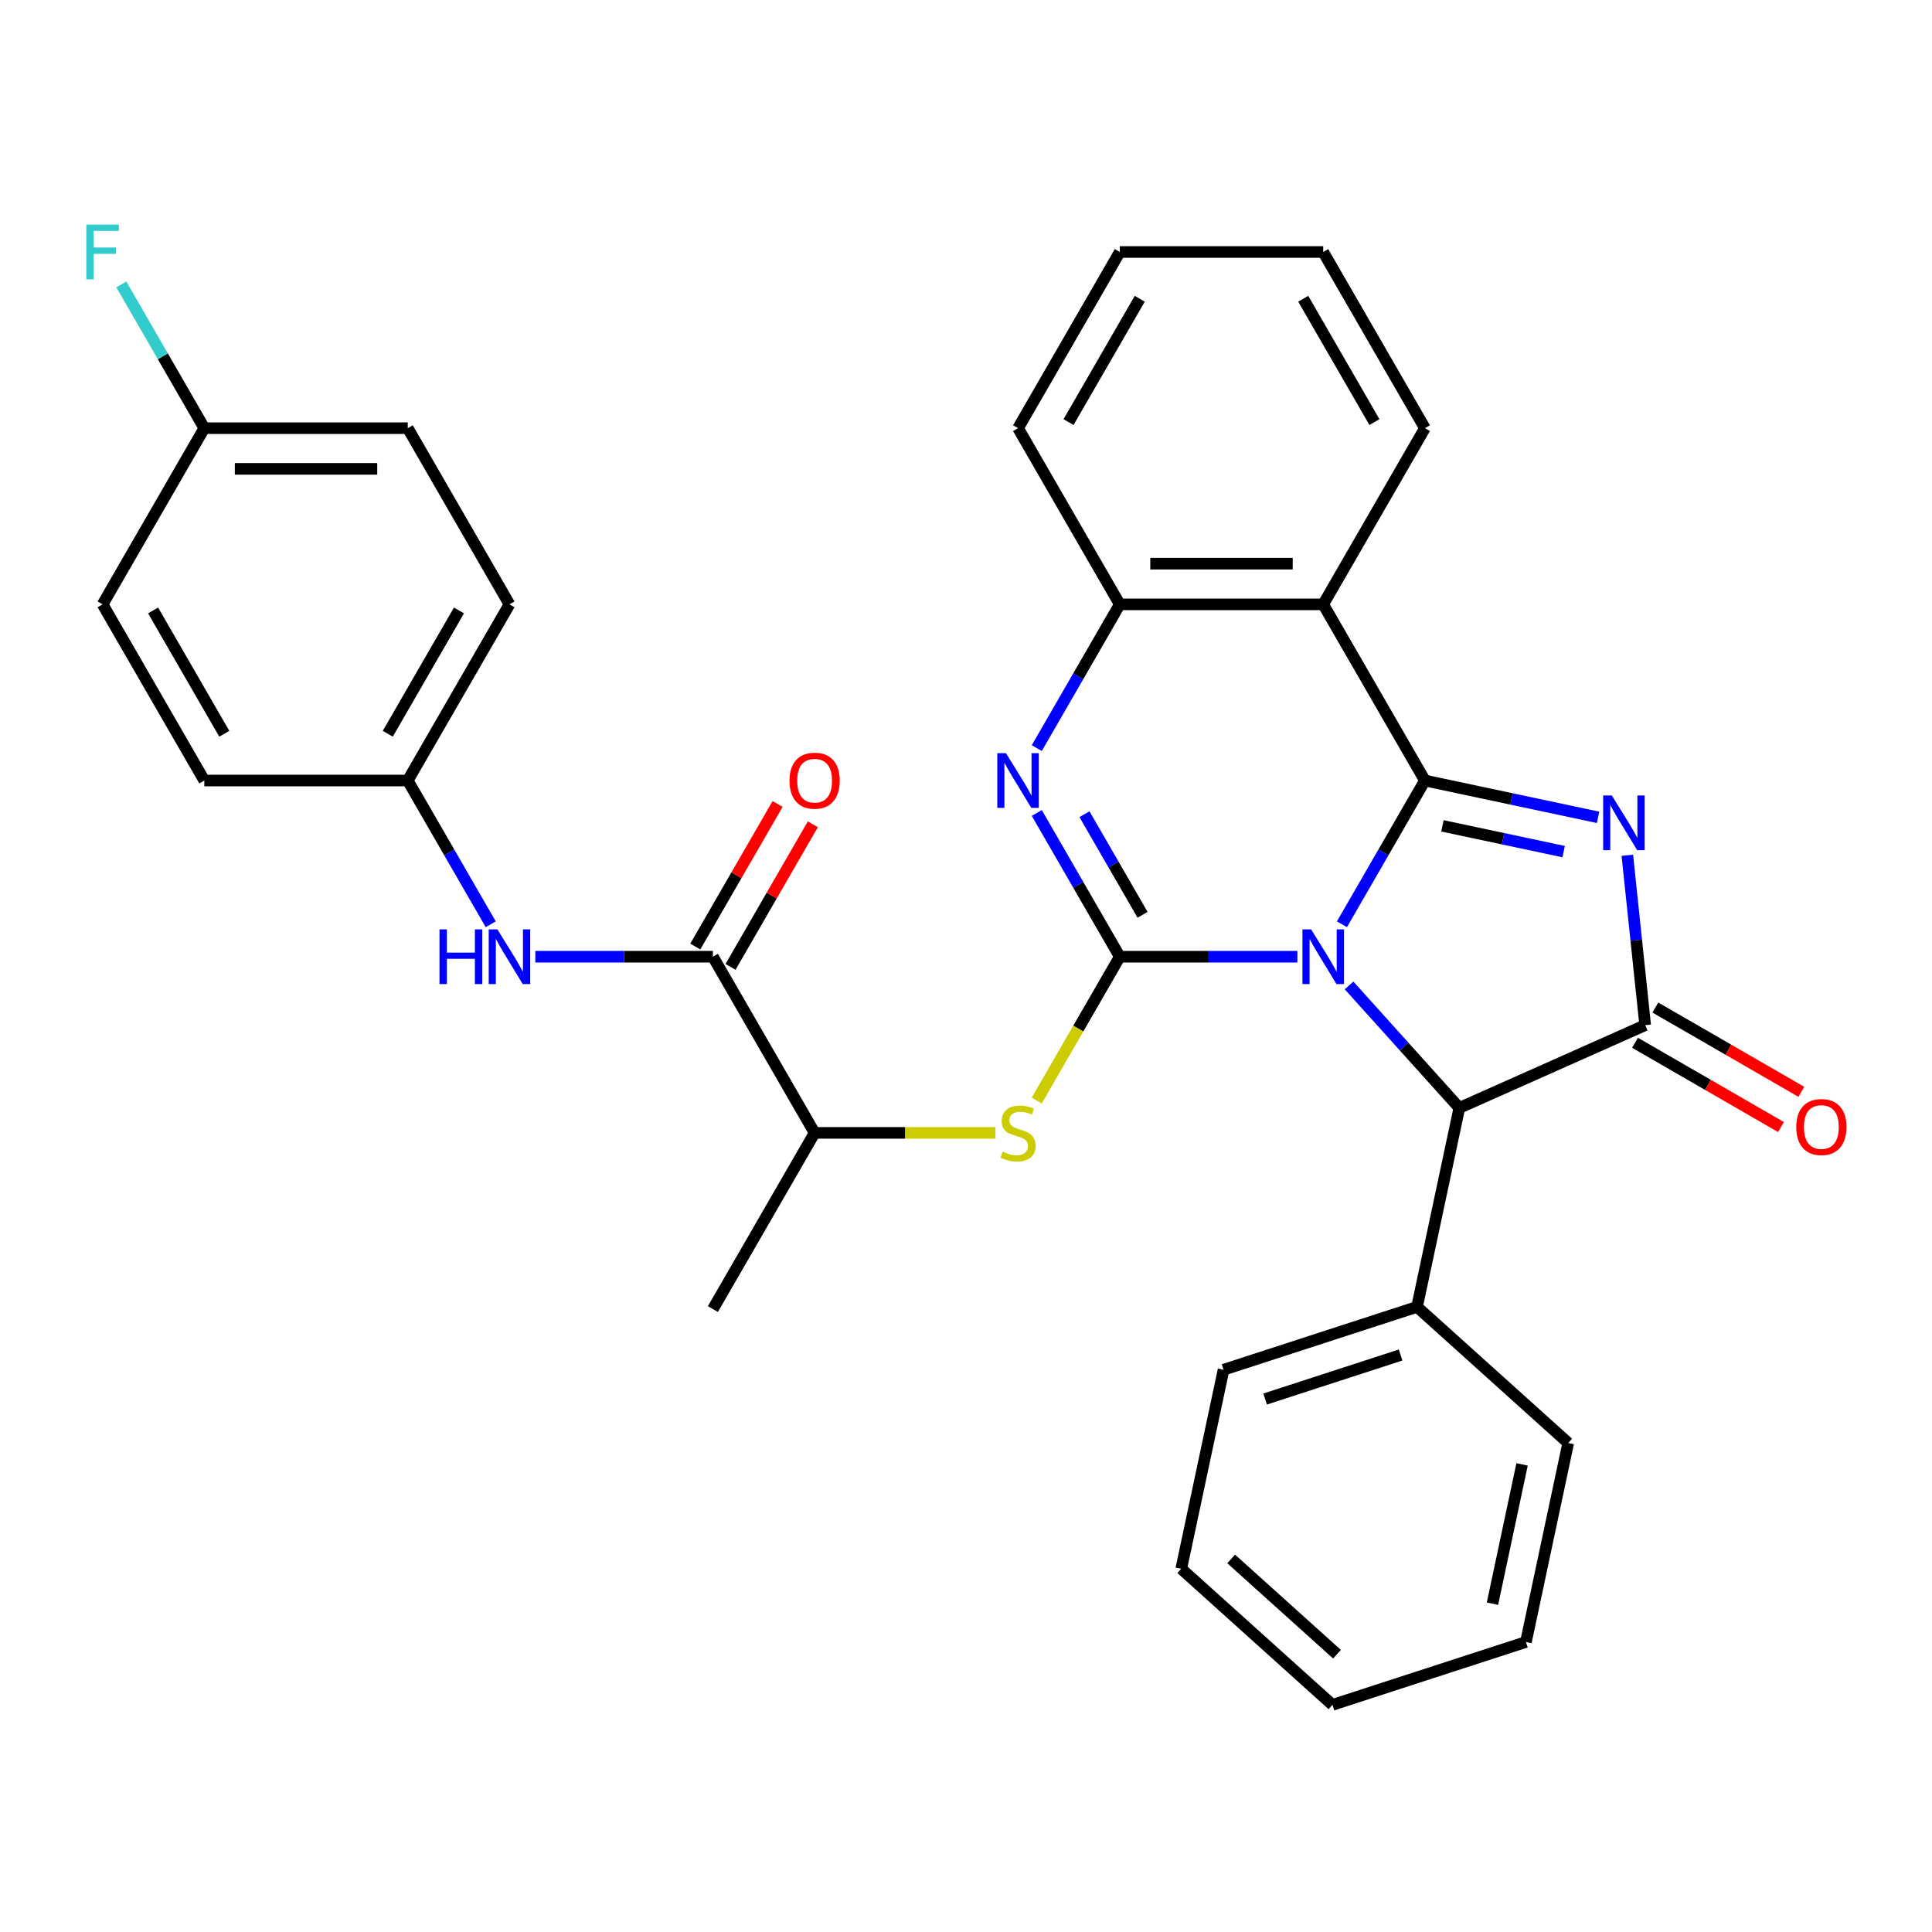 <?xml version='1.0' encoding='iso-8859-1'?>
<svg version='1.1' baseProfile='full'
              xmlns='http://www.w3.org/2000/svg'
                      xmlns:rdkit='http://www.rdkit.org/xml'
                      xmlns:xlink='http://www.w3.org/1999/xlink'
                  xml:space='preserve'
width='1000px' height='1000px' viewBox='0 0 1000 1000'>
<!-- END OF HEADER -->
<rect style='opacity:1.0;fill:#FFFFFF;stroke:none' width='1000' height='1000' x='0' y='0'> </rect>
<path class='bond-0' d='M 694.586,478.401 L 716.062,441.202' style='fill:none;fill-rule:evenodd;stroke:#0000FF;stroke-width:6px;stroke-linecap:butt;stroke-linejoin:miter;stroke-opacity:1' />
<path class='bond-0' d='M 716.062,441.202 L 737.539,404.003' style='fill:none;fill-rule:evenodd;stroke:#000000;stroke-width:6px;stroke-linecap:butt;stroke-linejoin:miter;stroke-opacity:1' />
<path class='bond-1' d='M 671.518,495.194 L 625.556,495.194' style='fill:none;fill-rule:evenodd;stroke:#0000FF;stroke-width:6px;stroke-linecap:butt;stroke-linejoin:miter;stroke-opacity:1' />
<path class='bond-1' d='M 625.556,495.194 L 579.593,495.194' style='fill:none;fill-rule:evenodd;stroke:#000000;stroke-width:6px;stroke-linecap:butt;stroke-linejoin:miter;stroke-opacity:1' />
<path class='bond-6' d='M 698.263,510.045 L 726.806,541.745' style='fill:none;fill-rule:evenodd;stroke:#0000FF;stroke-width:6px;stroke-linecap:butt;stroke-linejoin:miter;stroke-opacity:1' />
<path class='bond-6' d='M 726.806,541.745 L 755.348,573.445' style='fill:none;fill-rule:evenodd;stroke:#000000;stroke-width:6px;stroke-linecap:butt;stroke-linejoin:miter;stroke-opacity:1' />
<path class='bond-2' d='M 737.539,404.003 L 782.351,413.529' style='fill:none;fill-rule:evenodd;stroke:#000000;stroke-width:6px;stroke-linecap:butt;stroke-linejoin:miter;stroke-opacity:1' />
<path class='bond-2' d='M 782.351,413.529 L 827.163,423.054' style='fill:none;fill-rule:evenodd;stroke:#0000FF;stroke-width:6px;stroke-linecap:butt;stroke-linejoin:miter;stroke-opacity:1' />
<path class='bond-2' d='M 746.604,427.46 L 777.973,434.128' style='fill:none;fill-rule:evenodd;stroke:#000000;stroke-width:6px;stroke-linecap:butt;stroke-linejoin:miter;stroke-opacity:1' />
<path class='bond-2' d='M 777.973,434.128 L 809.341,440.795' style='fill:none;fill-rule:evenodd;stroke:#0000FF;stroke-width:6px;stroke-linecap:butt;stroke-linejoin:miter;stroke-opacity:1' />
<path class='bond-5' d='M 737.539,404.003 L 684.89,312.813' style='fill:none;fill-rule:evenodd;stroke:#000000;stroke-width:6px;stroke-linecap:butt;stroke-linejoin:miter;stroke-opacity:1' />
<path class='bond-4' d='M 579.593,495.194 L 558.116,457.995' style='fill:none;fill-rule:evenodd;stroke:#000000;stroke-width:6px;stroke-linecap:butt;stroke-linejoin:miter;stroke-opacity:1' />
<path class='bond-4' d='M 558.116,457.995 L 536.639,420.796' style='fill:none;fill-rule:evenodd;stroke:#0000FF;stroke-width:6px;stroke-linecap:butt;stroke-linejoin:miter;stroke-opacity:1' />
<path class='bond-4' d='M 591.388,473.504 L 576.354,447.465' style='fill:none;fill-rule:evenodd;stroke:#000000;stroke-width:6px;stroke-linecap:butt;stroke-linejoin:miter;stroke-opacity:1' />
<path class='bond-4' d='M 576.354,447.465 L 561.321,421.426' style='fill:none;fill-rule:evenodd;stroke:#0000FF;stroke-width:6px;stroke-linecap:butt;stroke-linejoin:miter;stroke-opacity:1' />
<path class='bond-8' d='M 579.593,495.194 L 558.105,532.413' style='fill:none;fill-rule:evenodd;stroke:#000000;stroke-width:6px;stroke-linecap:butt;stroke-linejoin:miter;stroke-opacity:1' />
<path class='bond-8' d='M 558.105,532.413 L 536.616,569.632' style='fill:none;fill-rule:evenodd;stroke:#CCCC00;stroke-width:6px;stroke-linecap:butt;stroke-linejoin:miter;stroke-opacity:1' />
<path class='bond-32' d='M 842.301,442.688 L 846.921,486.653' style='fill:none;fill-rule:evenodd;stroke:#0000FF;stroke-width:6px;stroke-linecap:butt;stroke-linejoin:miter;stroke-opacity:1' />
<path class='bond-32' d='M 846.921,486.653 L 851.542,530.617' style='fill:none;fill-rule:evenodd;stroke:#000000;stroke-width:6px;stroke-linecap:butt;stroke-linejoin:miter;stroke-opacity:1' />
<path class='bond-3' d='M 851.542,530.617 L 755.348,573.445' style='fill:none;fill-rule:evenodd;stroke:#000000;stroke-width:6px;stroke-linecap:butt;stroke-linejoin:miter;stroke-opacity:1' />
<path class='bond-12' d='M 846.277,539.736 L 884.056,561.547' style='fill:none;fill-rule:evenodd;stroke:#000000;stroke-width:6px;stroke-linecap:butt;stroke-linejoin:miter;stroke-opacity:1' />
<path class='bond-12' d='M 884.056,561.547 L 921.835,583.359' style='fill:none;fill-rule:evenodd;stroke:#FF0000;stroke-width:6px;stroke-linecap:butt;stroke-linejoin:miter;stroke-opacity:1' />
<path class='bond-12' d='M 856.807,521.498 L 894.586,543.309' style='fill:none;fill-rule:evenodd;stroke:#000000;stroke-width:6px;stroke-linecap:butt;stroke-linejoin:miter;stroke-opacity:1' />
<path class='bond-12' d='M 894.586,543.309 L 932.365,565.121' style='fill:none;fill-rule:evenodd;stroke:#FF0000;stroke-width:6px;stroke-linecap:butt;stroke-linejoin:miter;stroke-opacity:1' />
<path class='bond-33' d='M 536.639,387.211 L 558.116,350.012' style='fill:none;fill-rule:evenodd;stroke:#0000FF;stroke-width:6px;stroke-linecap:butt;stroke-linejoin:miter;stroke-opacity:1' />
<path class='bond-33' d='M 558.116,350.012 L 579.593,312.813' style='fill:none;fill-rule:evenodd;stroke:#000000;stroke-width:6px;stroke-linecap:butt;stroke-linejoin:miter;stroke-opacity:1' />
<path class='bond-7' d='M 684.89,312.813 L 579.593,312.813' style='fill:none;fill-rule:evenodd;stroke:#000000;stroke-width:6px;stroke-linecap:butt;stroke-linejoin:miter;stroke-opacity:1' />
<path class='bond-7' d='M 669.096,291.754 L 595.388,291.754' style='fill:none;fill-rule:evenodd;stroke:#000000;stroke-width:6px;stroke-linecap:butt;stroke-linejoin:miter;stroke-opacity:1' />
<path class='bond-17' d='M 684.89,312.813 L 737.539,221.623' style='fill:none;fill-rule:evenodd;stroke:#000000;stroke-width:6px;stroke-linecap:butt;stroke-linejoin:miter;stroke-opacity:1' />
<path class='bond-14' d='M 755.348,573.445 L 733.456,676.441' style='fill:none;fill-rule:evenodd;stroke:#000000;stroke-width:6px;stroke-linecap:butt;stroke-linejoin:miter;stroke-opacity:1' />
<path class='bond-23' d='M 579.593,312.813 L 526.944,221.623' style='fill:none;fill-rule:evenodd;stroke:#000000;stroke-width:6px;stroke-linecap:butt;stroke-linejoin:miter;stroke-opacity:1' />
<path class='bond-11' d='M 515.232,586.384 L 468.439,586.384' style='fill:none;fill-rule:evenodd;stroke:#CCCC00;stroke-width:6px;stroke-linecap:butt;stroke-linejoin:miter;stroke-opacity:1' />
<path class='bond-11' d='M 468.439,586.384 L 421.647,586.384' style='fill:none;fill-rule:evenodd;stroke:#000000;stroke-width:6px;stroke-linecap:butt;stroke-linejoin:miter;stroke-opacity:1' />
<path class='bond-9' d='M 368.998,495.194 L 421.647,586.384' style='fill:none;fill-rule:evenodd;stroke:#000000;stroke-width:6px;stroke-linecap:butt;stroke-linejoin:miter;stroke-opacity:1' />
<path class='bond-10' d='M 368.998,495.194 L 323.036,495.194' style='fill:none;fill-rule:evenodd;stroke:#000000;stroke-width:6px;stroke-linecap:butt;stroke-linejoin:miter;stroke-opacity:1' />
<path class='bond-10' d='M 323.036,495.194 L 277.073,495.194' style='fill:none;fill-rule:evenodd;stroke:#0000FF;stroke-width:6px;stroke-linecap:butt;stroke-linejoin:miter;stroke-opacity:1' />
<path class='bond-13' d='M 378.117,500.459 L 399.421,463.56' style='fill:none;fill-rule:evenodd;stroke:#000000;stroke-width:6px;stroke-linecap:butt;stroke-linejoin:miter;stroke-opacity:1' />
<path class='bond-13' d='M 399.421,463.56 L 420.724,426.661' style='fill:none;fill-rule:evenodd;stroke:#FF0000;stroke-width:6px;stroke-linecap:butt;stroke-linejoin:miter;stroke-opacity:1' />
<path class='bond-13' d='M 359.879,489.929 L 381.183,453.03' style='fill:none;fill-rule:evenodd;stroke:#000000;stroke-width:6px;stroke-linecap:butt;stroke-linejoin:miter;stroke-opacity:1' />
<path class='bond-13' d='M 381.183,453.03 L 402.486,416.131' style='fill:none;fill-rule:evenodd;stroke:#FF0000;stroke-width:6px;stroke-linecap:butt;stroke-linejoin:miter;stroke-opacity:1' />
<path class='bond-15' d='M 254.005,478.401 L 232.529,441.202' style='fill:none;fill-rule:evenodd;stroke:#0000FF;stroke-width:6px;stroke-linecap:butt;stroke-linejoin:miter;stroke-opacity:1' />
<path class='bond-15' d='M 232.529,441.202 L 211.052,404.003' style='fill:none;fill-rule:evenodd;stroke:#000000;stroke-width:6px;stroke-linecap:butt;stroke-linejoin:miter;stroke-opacity:1' />
<path class='bond-24' d='M 421.647,586.384 L 368.998,677.574' style='fill:none;fill-rule:evenodd;stroke:#000000;stroke-width:6px;stroke-linecap:butt;stroke-linejoin:miter;stroke-opacity:1' />
<path class='bond-25' d='M 733.456,676.441 L 633.312,708.98' style='fill:none;fill-rule:evenodd;stroke:#000000;stroke-width:6px;stroke-linecap:butt;stroke-linejoin:miter;stroke-opacity:1' />
<path class='bond-25' d='M 724.942,701.351 L 654.841,724.128' style='fill:none;fill-rule:evenodd;stroke:#000000;stroke-width:6px;stroke-linecap:butt;stroke-linejoin:miter;stroke-opacity:1' />
<path class='bond-26' d='M 733.456,676.441 L 811.707,746.899' style='fill:none;fill-rule:evenodd;stroke:#000000;stroke-width:6px;stroke-linecap:butt;stroke-linejoin:miter;stroke-opacity:1' />
<path class='bond-19' d='M 211.052,404.003 L 105.754,404.003' style='fill:none;fill-rule:evenodd;stroke:#000000;stroke-width:6px;stroke-linecap:butt;stroke-linejoin:miter;stroke-opacity:1' />
<path class='bond-20' d='M 211.052,404.003 L 263.701,312.813' style='fill:none;fill-rule:evenodd;stroke:#000000;stroke-width:6px;stroke-linecap:butt;stroke-linejoin:miter;stroke-opacity:1' />
<path class='bond-20' d='M 200.711,379.795 L 237.565,315.962' style='fill:none;fill-rule:evenodd;stroke:#000000;stroke-width:6px;stroke-linecap:butt;stroke-linejoin:miter;stroke-opacity:1' />
<path class='bond-16' d='M 105.754,221.623 L 211.052,221.623' style='fill:none;fill-rule:evenodd;stroke:#000000;stroke-width:6px;stroke-linecap:butt;stroke-linejoin:miter;stroke-opacity:1' />
<path class='bond-16' d='M 121.549,242.682 L 195.257,242.682' style='fill:none;fill-rule:evenodd;stroke:#000000;stroke-width:6px;stroke-linecap:butt;stroke-linejoin:miter;stroke-opacity:1' />
<path class='bond-18' d='M 105.754,221.623 L 84.278,184.424' style='fill:none;fill-rule:evenodd;stroke:#000000;stroke-width:6px;stroke-linecap:butt;stroke-linejoin:miter;stroke-opacity:1' />
<path class='bond-18' d='M 84.278,184.424 L 62.801,147.225' style='fill:none;fill-rule:evenodd;stroke:#33CCCC;stroke-width:6px;stroke-linecap:butt;stroke-linejoin:miter;stroke-opacity:1' />
<path class='bond-36' d='M 105.754,221.623 L 53.106,312.813' style='fill:none;fill-rule:evenodd;stroke:#000000;stroke-width:6px;stroke-linecap:butt;stroke-linejoin:miter;stroke-opacity:1' />
<path class='bond-27' d='M 737.539,221.623 L 684.89,130.433' style='fill:none;fill-rule:evenodd;stroke:#000000;stroke-width:6px;stroke-linecap:butt;stroke-linejoin:miter;stroke-opacity:1' />
<path class='bond-27' d='M 711.404,218.474 L 674.55,154.641' style='fill:none;fill-rule:evenodd;stroke:#000000;stroke-width:6px;stroke-linecap:butt;stroke-linejoin:miter;stroke-opacity:1' />
<path class='bond-22' d='M 105.754,404.003 L 53.106,312.813' style='fill:none;fill-rule:evenodd;stroke:#000000;stroke-width:6px;stroke-linecap:butt;stroke-linejoin:miter;stroke-opacity:1' />
<path class='bond-22' d='M 116.095,379.795 L 79.241,315.962' style='fill:none;fill-rule:evenodd;stroke:#000000;stroke-width:6px;stroke-linecap:butt;stroke-linejoin:miter;stroke-opacity:1' />
<path class='bond-21' d='M 263.701,312.813 L 211.052,221.623' style='fill:none;fill-rule:evenodd;stroke:#000000;stroke-width:6px;stroke-linecap:butt;stroke-linejoin:miter;stroke-opacity:1' />
<path class='bond-28' d='M 526.944,221.623 L 579.593,130.433' style='fill:none;fill-rule:evenodd;stroke:#000000;stroke-width:6px;stroke-linecap:butt;stroke-linejoin:miter;stroke-opacity:1' />
<path class='bond-28' d='M 553.08,218.474 L 589.934,154.641' style='fill:none;fill-rule:evenodd;stroke:#000000;stroke-width:6px;stroke-linecap:butt;stroke-linejoin:miter;stroke-opacity:1' />
<path class='bond-30' d='M 633.312,708.98 L 611.419,811.977' style='fill:none;fill-rule:evenodd;stroke:#000000;stroke-width:6px;stroke-linecap:butt;stroke-linejoin:miter;stroke-opacity:1' />
<path class='bond-29' d='M 811.707,746.899 L 789.814,849.896' style='fill:none;fill-rule:evenodd;stroke:#000000;stroke-width:6px;stroke-linecap:butt;stroke-linejoin:miter;stroke-opacity:1' />
<path class='bond-29' d='M 787.824,757.97 L 772.499,830.068' style='fill:none;fill-rule:evenodd;stroke:#000000;stroke-width:6px;stroke-linecap:butt;stroke-linejoin:miter;stroke-opacity:1' />
<path class='bond-34' d='M 684.89,130.433 L 579.593,130.433' style='fill:none;fill-rule:evenodd;stroke:#000000;stroke-width:6px;stroke-linecap:butt;stroke-linejoin:miter;stroke-opacity:1' />
<path class='bond-31' d='M 789.814,849.896 L 689.671,882.434' style='fill:none;fill-rule:evenodd;stroke:#000000;stroke-width:6px;stroke-linecap:butt;stroke-linejoin:miter;stroke-opacity:1' />
<path class='bond-35' d='M 611.419,811.977 L 689.671,882.434' style='fill:none;fill-rule:evenodd;stroke:#000000;stroke-width:6px;stroke-linecap:butt;stroke-linejoin:miter;stroke-opacity:1' />
<path class='bond-35' d='M 637.249,806.895 L 692.024,856.215' style='fill:none;fill-rule:evenodd;stroke:#000000;stroke-width:6px;stroke-linecap:butt;stroke-linejoin:miter;stroke-opacity:1' />
<path  class='atom-0' d='M 678.63 481.034
L 687.91 496.034
Q 688.83 497.514, 690.31 500.194
Q 691.79 502.874, 691.87 503.034
L 691.87 481.034
L 695.63 481.034
L 695.63 509.354
L 691.75 509.354
L 681.79 492.954
Q 680.63 491.034, 679.39 488.834
Q 678.19 486.634, 677.83 485.954
L 677.83 509.354
L 674.15 509.354
L 674.15 481.034
L 678.63 481.034
' fill='#0000FF'/>
<path  class='atom-3' d='M 834.276 411.736
L 843.556 426.736
Q 844.476 428.216, 845.956 430.896
Q 847.436 433.576, 847.516 433.736
L 847.516 411.736
L 851.276 411.736
L 851.276 440.056
L 847.396 440.056
L 837.436 423.656
Q 836.276 421.736, 835.036 419.536
Q 833.836 417.336, 833.476 416.656
L 833.476 440.056
L 829.796 440.056
L 829.796 411.736
L 834.276 411.736
' fill='#0000FF'/>
<path  class='atom-5' d='M 520.684 389.843
L 529.964 404.843
Q 530.884 406.323, 532.364 409.003
Q 533.844 411.683, 533.924 411.843
L 533.924 389.843
L 537.684 389.843
L 537.684 418.163
L 533.804 418.163
L 523.844 401.763
Q 522.684 399.843, 521.444 397.643
Q 520.244 395.443, 519.884 394.763
L 519.884 418.163
L 516.204 418.163
L 516.204 389.843
L 520.684 389.843
' fill='#0000FF'/>
<path  class='atom-9' d='M 518.944 596.104
Q 519.264 596.224, 520.584 596.784
Q 521.904 597.344, 523.344 597.704
Q 524.824 598.024, 526.264 598.024
Q 528.944 598.024, 530.504 596.744
Q 532.064 595.424, 532.064 593.144
Q 532.064 591.584, 531.264 590.624
Q 530.504 589.664, 529.304 589.144
Q 528.104 588.624, 526.104 588.024
Q 523.584 587.264, 522.064 586.544
Q 520.584 585.824, 519.504 584.304
Q 518.464 582.784, 518.464 580.224
Q 518.464 576.664, 520.864 574.464
Q 523.304 572.264, 528.104 572.264
Q 531.384 572.264, 535.104 573.824
L 534.184 576.904
Q 530.784 575.504, 528.224 575.504
Q 525.464 575.504, 523.944 576.664
Q 522.424 577.784, 522.464 579.744
Q 522.464 581.264, 523.224 582.184
Q 524.024 583.104, 525.144 583.624
Q 526.304 584.144, 528.224 584.744
Q 530.784 585.544, 532.304 586.344
Q 533.824 587.144, 534.904 588.784
Q 536.024 590.384, 536.024 593.144
Q 536.024 597.064, 533.384 599.184
Q 530.784 601.264, 526.424 601.264
Q 523.904 601.264, 521.984 600.704
Q 520.104 600.184, 517.864 599.264
L 518.944 596.104
' fill='#CCCC00'/>
<path  class='atom-11' d='M 227.481 481.034
L 231.321 481.034
L 231.321 493.074
L 245.801 493.074
L 245.801 481.034
L 249.641 481.034
L 249.641 509.354
L 245.801 509.354
L 245.801 496.274
L 231.321 496.274
L 231.321 509.354
L 227.481 509.354
L 227.481 481.034
' fill='#0000FF'/>
<path  class='atom-11' d='M 257.441 481.034
L 266.721 496.034
Q 267.641 497.514, 269.121 500.194
Q 270.601 502.874, 270.681 503.034
L 270.681 481.034
L 274.441 481.034
L 274.441 509.354
L 270.561 509.354
L 260.601 492.954
Q 259.441 491.034, 258.201 488.834
Q 257.001 486.634, 256.641 485.954
L 256.641 509.354
L 252.961 509.354
L 252.961 481.034
L 257.441 481.034
' fill='#0000FF'/>
<path  class='atom-13' d='M 929.733 583.345
Q 929.733 576.545, 933.093 572.745
Q 936.453 568.945, 942.733 568.945
Q 949.013 568.945, 952.373 572.745
Q 955.733 576.545, 955.733 583.345
Q 955.733 590.225, 952.333 594.145
Q 948.933 598.025, 942.733 598.025
Q 936.493 598.025, 933.093 594.145
Q 929.733 590.265, 929.733 583.345
M 942.733 594.825
Q 947.053 594.825, 949.373 591.945
Q 951.733 589.025, 951.733 583.345
Q 951.733 577.785, 949.373 574.985
Q 947.053 572.145, 942.733 572.145
Q 938.413 572.145, 936.053 574.945
Q 933.733 577.745, 933.733 583.345
Q 933.733 589.065, 936.053 591.945
Q 938.413 594.825, 942.733 594.825
' fill='#FF0000'/>
<path  class='atom-14' d='M 408.647 404.083
Q 408.647 397.283, 412.007 393.483
Q 415.367 389.683, 421.647 389.683
Q 427.927 389.683, 431.287 393.483
Q 434.647 397.283, 434.647 404.083
Q 434.647 410.963, 431.247 414.883
Q 427.847 418.763, 421.647 418.763
Q 415.407 418.763, 412.007 414.883
Q 408.647 411.003, 408.647 404.083
M 421.647 415.563
Q 425.967 415.563, 428.287 412.683
Q 430.647 409.763, 430.647 404.083
Q 430.647 398.523, 428.287 395.723
Q 425.967 392.883, 421.647 392.883
Q 417.327 392.883, 414.967 395.683
Q 412.647 398.483, 412.647 404.083
Q 412.647 409.803, 414.967 412.683
Q 417.327 415.563, 421.647 415.563
' fill='#FF0000'/>
<path  class='atom-19' d='M 44.686 116.273
L 61.526 116.273
L 61.526 119.513
L 48.486 119.513
L 48.486 128.113
L 60.086 128.113
L 60.086 131.393
L 48.486 131.393
L 48.486 144.593
L 44.686 144.593
L 44.686 116.273
' fill='#33CCCC'/>
</svg>
